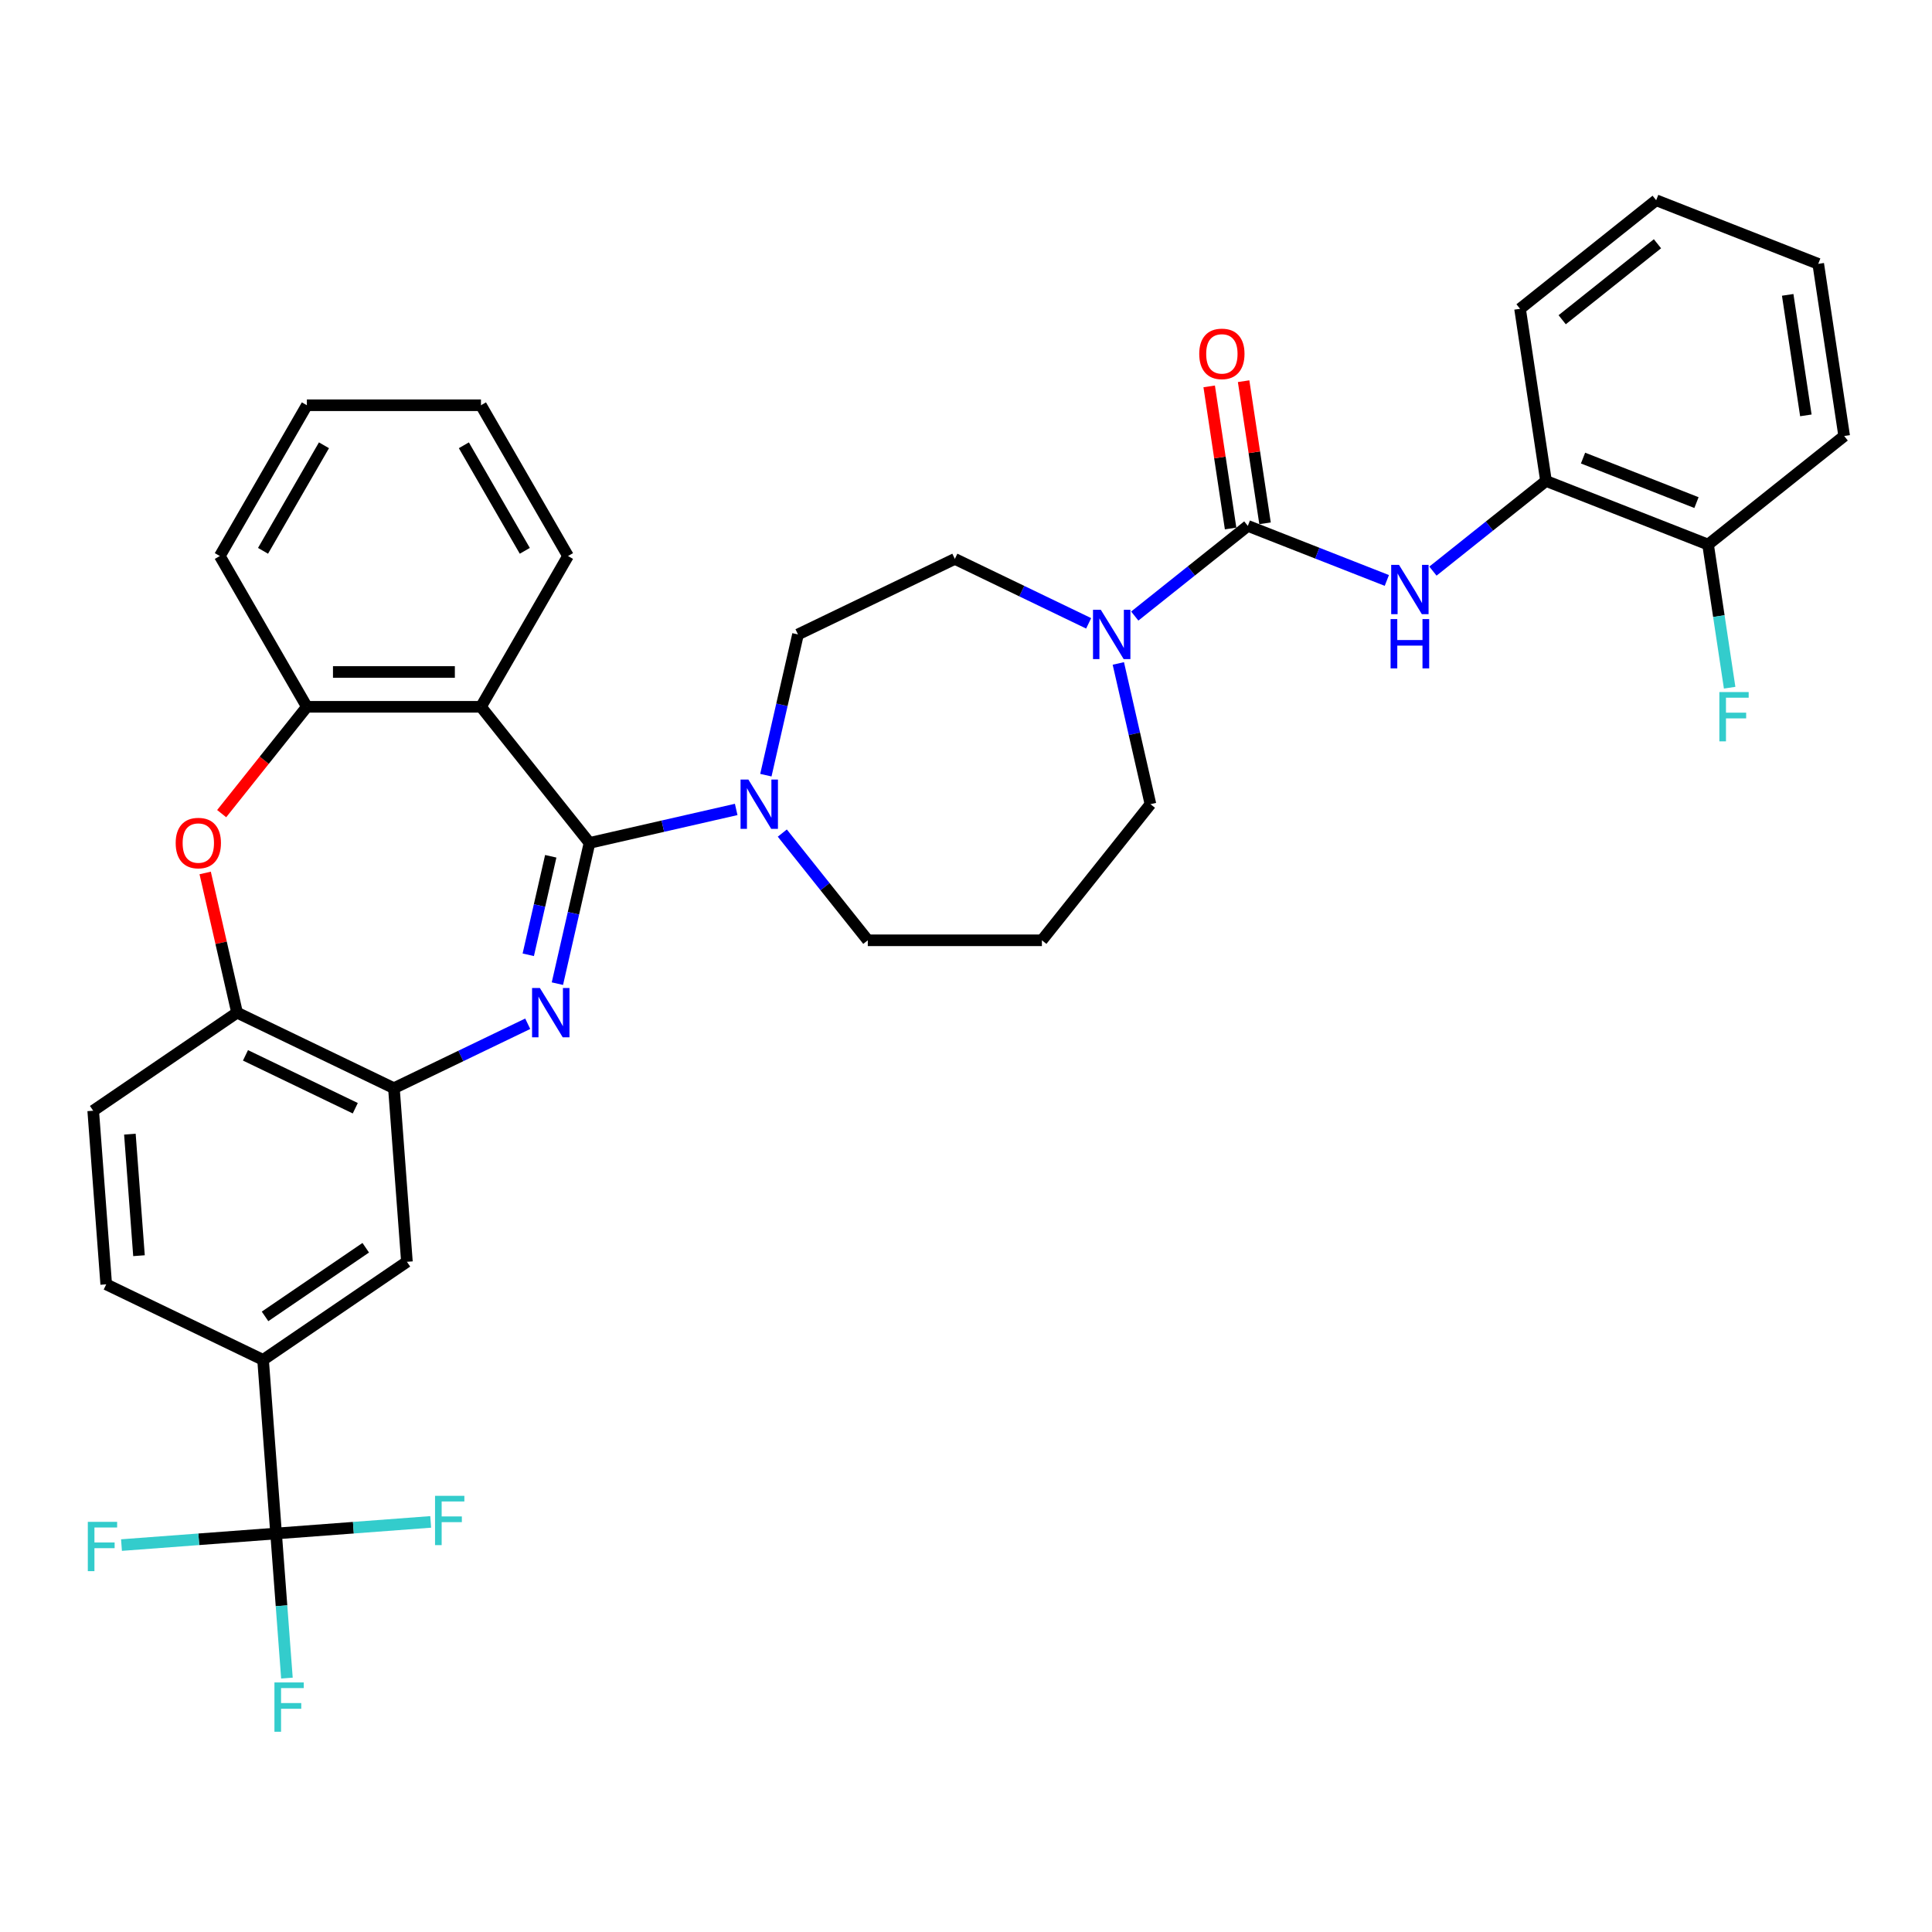<?xml version='1.0' encoding='iso-8859-1'?>
<svg version='1.1' baseProfile='full'
              xmlns='http://www.w3.org/2000/svg'
                      xmlns:rdkit='http://www.rdkit.org/xml'
                      xmlns:xlink='http://www.w3.org/1999/xlink'
                  xml:space='preserve'
width='1000px' height='1000px' viewBox='0 0 1000 1000'>
<!-- END OF HEADER -->
<rect style='opacity:1.0;fill:#FFFFFF;stroke:none' width='1000' height='1000' x='0' y='0'> </rect>
<path class='bond-0' d='M 305.132,436.293 L 296.819,472.713' style='fill:none;fill-rule:evenodd;stroke:#000000;stroke-width:6px;stroke-linecap:butt;stroke-linejoin:miter;stroke-opacity:1' />
<path class='bond-0' d='M 296.819,472.713 L 288.506,509.134' style='fill:none;fill-rule:evenodd;stroke:#0000FF;stroke-width:6px;stroke-linecap:butt;stroke-linejoin:miter;stroke-opacity:1' />
<path class='bond-0' d='M 285.067,443.209 L 279.248,468.703' style='fill:none;fill-rule:evenodd;stroke:#000000;stroke-width:6px;stroke-linecap:butt;stroke-linejoin:miter;stroke-opacity:1' />
<path class='bond-0' d='M 279.248,468.703 L 273.429,494.197' style='fill:none;fill-rule:evenodd;stroke:#0000FF;stroke-width:6px;stroke-linecap:butt;stroke-linejoin:miter;stroke-opacity:1' />
<path class='bond-1' d='M 305.132,436.293 L 248.947,365.839' style='fill:none;fill-rule:evenodd;stroke:#000000;stroke-width:6px;stroke-linecap:butt;stroke-linejoin:miter;stroke-opacity:1' />
<path class='bond-4' d='M 305.132,436.293 L 343.093,427.628' style='fill:none;fill-rule:evenodd;stroke:#000000;stroke-width:6px;stroke-linecap:butt;stroke-linejoin:miter;stroke-opacity:1' />
<path class='bond-4' d='M 343.093,427.628 L 381.055,418.964' style='fill:none;fill-rule:evenodd;stroke:#0000FF;stroke-width:6px;stroke-linecap:butt;stroke-linejoin:miter;stroke-opacity:1' />
<path class='bond-3' d='M 273.149,529.892 L 238.519,546.569' style='fill:none;fill-rule:evenodd;stroke:#0000FF;stroke-width:6px;stroke-linecap:butt;stroke-linejoin:miter;stroke-opacity:1' />
<path class='bond-3' d='M 238.519,546.569 L 203.89,563.246' style='fill:none;fill-rule:evenodd;stroke:#000000;stroke-width:6px;stroke-linecap:butt;stroke-linejoin:miter;stroke-opacity:1' />
<path class='bond-8' d='M 248.947,365.839 L 158.834,365.839' style='fill:none;fill-rule:evenodd;stroke:#000000;stroke-width:6px;stroke-linecap:butt;stroke-linejoin:miter;stroke-opacity:1' />
<path class='bond-8' d='M 235.43,347.817 L 172.351,347.817' style='fill:none;fill-rule:evenodd;stroke:#000000;stroke-width:6px;stroke-linecap:butt;stroke-linejoin:miter;stroke-opacity:1' />
<path class='bond-27' d='M 248.947,365.839 L 294.004,287.799' style='fill:none;fill-rule:evenodd;stroke:#000000;stroke-width:6px;stroke-linecap:butt;stroke-linejoin:miter;stroke-opacity:1' />
<path class='bond-2' d='M 645.87,272.202 L 616.609,295.537' style='fill:none;fill-rule:evenodd;stroke:#000000;stroke-width:6px;stroke-linecap:butt;stroke-linejoin:miter;stroke-opacity:1' />
<path class='bond-2' d='M 616.609,295.537 L 587.348,318.872' style='fill:none;fill-rule:evenodd;stroke:#0000FF;stroke-width:6px;stroke-linecap:butt;stroke-linejoin:miter;stroke-opacity:1' />
<path class='bond-9' d='M 645.87,272.202 L 681.847,286.322' style='fill:none;fill-rule:evenodd;stroke:#000000;stroke-width:6px;stroke-linecap:butt;stroke-linejoin:miter;stroke-opacity:1' />
<path class='bond-9' d='M 681.847,286.322 L 717.823,300.441' style='fill:none;fill-rule:evenodd;stroke:#0000FF;stroke-width:6px;stroke-linecap:butt;stroke-linejoin:miter;stroke-opacity:1' />
<path class='bond-14' d='M 654.781,270.859 L 649.238,234.082' style='fill:none;fill-rule:evenodd;stroke:#000000;stroke-width:6px;stroke-linecap:butt;stroke-linejoin:miter;stroke-opacity:1' />
<path class='bond-14' d='M 649.238,234.082 L 643.694,197.305' style='fill:none;fill-rule:evenodd;stroke:#FF0000;stroke-width:6px;stroke-linecap:butt;stroke-linejoin:miter;stroke-opacity:1' />
<path class='bond-14' d='M 636.959,273.545 L 631.416,236.768' style='fill:none;fill-rule:evenodd;stroke:#000000;stroke-width:6px;stroke-linecap:butt;stroke-linejoin:miter;stroke-opacity:1' />
<path class='bond-14' d='M 631.416,236.768 L 625.873,199.992' style='fill:none;fill-rule:evenodd;stroke:#FF0000;stroke-width:6px;stroke-linecap:butt;stroke-linejoin:miter;stroke-opacity:1' />
<path class='bond-10' d='M 203.89,563.246 L 122.701,524.147' style='fill:none;fill-rule:evenodd;stroke:#000000;stroke-width:6px;stroke-linecap:butt;stroke-linejoin:miter;stroke-opacity:1' />
<path class='bond-10' d='M 183.892,573.619 L 127.06,546.249' style='fill:none;fill-rule:evenodd;stroke:#000000;stroke-width:6px;stroke-linecap:butt;stroke-linejoin:miter;stroke-opacity:1' />
<path class='bond-12' d='M 203.89,563.246 L 210.624,653.107' style='fill:none;fill-rule:evenodd;stroke:#000000;stroke-width:6px;stroke-linecap:butt;stroke-linejoin:miter;stroke-opacity:1' />
<path class='bond-15' d='M 396.412,401.228 L 404.725,364.807' style='fill:none;fill-rule:evenodd;stroke:#0000FF;stroke-width:6px;stroke-linecap:butt;stroke-linejoin:miter;stroke-opacity:1' />
<path class='bond-15' d='M 404.725,364.807 L 413.038,328.387' style='fill:none;fill-rule:evenodd;stroke:#000000;stroke-width:6px;stroke-linecap:butt;stroke-linejoin:miter;stroke-opacity:1' />
<path class='bond-24' d='M 404.917,431.202 L 427.044,458.948' style='fill:none;fill-rule:evenodd;stroke:#0000FF;stroke-width:6px;stroke-linecap:butt;stroke-linejoin:miter;stroke-opacity:1' />
<path class='bond-24' d='M 427.044,458.948 L 449.171,486.694' style='fill:none;fill-rule:evenodd;stroke:#000000;stroke-width:6px;stroke-linecap:butt;stroke-linejoin:miter;stroke-opacity:1' />
<path class='bond-5' d='M 142.904,793.731 L 136.169,703.87' style='fill:none;fill-rule:evenodd;stroke:#000000;stroke-width:6px;stroke-linecap:butt;stroke-linejoin:miter;stroke-opacity:1' />
<path class='bond-20' d='M 142.904,793.731 L 145.708,831.155' style='fill:none;fill-rule:evenodd;stroke:#000000;stroke-width:6px;stroke-linecap:butt;stroke-linejoin:miter;stroke-opacity:1' />
<path class='bond-20' d='M 145.708,831.155 L 148.513,868.58' style='fill:none;fill-rule:evenodd;stroke:#33CCCC;stroke-width:6px;stroke-linecap:butt;stroke-linejoin:miter;stroke-opacity:1' />
<path class='bond-21' d='M 142.904,793.731 L 102.893,796.729' style='fill:none;fill-rule:evenodd;stroke:#000000;stroke-width:6px;stroke-linecap:butt;stroke-linejoin:miter;stroke-opacity:1' />
<path class='bond-21' d='M 102.893,796.729 L 62.883,799.728' style='fill:none;fill-rule:evenodd;stroke:#33CCCC;stroke-width:6px;stroke-linecap:butt;stroke-linejoin:miter;stroke-opacity:1' />
<path class='bond-22' d='M 142.904,793.731 L 182.914,790.733' style='fill:none;fill-rule:evenodd;stroke:#000000;stroke-width:6px;stroke-linecap:butt;stroke-linejoin:miter;stroke-opacity:1' />
<path class='bond-22' d='M 182.914,790.733 L 222.925,787.734' style='fill:none;fill-rule:evenodd;stroke:#33CCCC;stroke-width:6px;stroke-linecap:butt;stroke-linejoin:miter;stroke-opacity:1' />
<path class='bond-6' d='M 114.736,421.136 L 136.785,393.487' style='fill:none;fill-rule:evenodd;stroke:#FF0000;stroke-width:6px;stroke-linecap:butt;stroke-linejoin:miter;stroke-opacity:1' />
<path class='bond-6' d='M 136.785,393.487 L 158.834,365.839' style='fill:none;fill-rule:evenodd;stroke:#000000;stroke-width:6px;stroke-linecap:butt;stroke-linejoin:miter;stroke-opacity:1' />
<path class='bond-35' d='M 106.199,451.846 L 114.45,487.997' style='fill:none;fill-rule:evenodd;stroke:#FF0000;stroke-width:6px;stroke-linecap:butt;stroke-linejoin:miter;stroke-opacity:1' />
<path class='bond-35' d='M 114.45,487.997 L 122.701,524.147' style='fill:none;fill-rule:evenodd;stroke:#000000;stroke-width:6px;stroke-linecap:butt;stroke-linejoin:miter;stroke-opacity:1' />
<path class='bond-7' d='M 563.486,322.641 L 528.856,305.964' style='fill:none;fill-rule:evenodd;stroke:#0000FF;stroke-width:6px;stroke-linecap:butt;stroke-linejoin:miter;stroke-opacity:1' />
<path class='bond-7' d='M 528.856,305.964 L 494.227,289.288' style='fill:none;fill-rule:evenodd;stroke:#000000;stroke-width:6px;stroke-linecap:butt;stroke-linejoin:miter;stroke-opacity:1' />
<path class='bond-36' d='M 578.843,343.399 L 587.156,379.82' style='fill:none;fill-rule:evenodd;stroke:#0000FF;stroke-width:6px;stroke-linecap:butt;stroke-linejoin:miter;stroke-opacity:1' />
<path class='bond-36' d='M 587.156,379.82 L 595.469,416.241' style='fill:none;fill-rule:evenodd;stroke:#000000;stroke-width:6px;stroke-linecap:butt;stroke-linejoin:miter;stroke-opacity:1' />
<path class='bond-28' d='M 158.834,365.839 L 113.777,287.799' style='fill:none;fill-rule:evenodd;stroke:#000000;stroke-width:6px;stroke-linecap:butt;stroke-linejoin:miter;stroke-opacity:1' />
<path class='bond-13' d='M 741.685,295.609 L 770.947,272.274' style='fill:none;fill-rule:evenodd;stroke:#0000FF;stroke-width:6px;stroke-linecap:butt;stroke-linejoin:miter;stroke-opacity:1' />
<path class='bond-13' d='M 770.947,272.274 L 800.208,248.939' style='fill:none;fill-rule:evenodd;stroke:#000000;stroke-width:6px;stroke-linecap:butt;stroke-linejoin:miter;stroke-opacity:1' />
<path class='bond-18' d='M 122.701,524.147 L 48.246,574.909' style='fill:none;fill-rule:evenodd;stroke:#000000;stroke-width:6px;stroke-linecap:butt;stroke-linejoin:miter;stroke-opacity:1' />
<path class='bond-11' d='M 136.169,703.87 L 210.624,653.107' style='fill:none;fill-rule:evenodd;stroke:#000000;stroke-width:6px;stroke-linecap:butt;stroke-linejoin:miter;stroke-opacity:1' />
<path class='bond-11' d='M 137.185,681.364 L 189.304,645.83' style='fill:none;fill-rule:evenodd;stroke:#000000;stroke-width:6px;stroke-linecap:butt;stroke-linejoin:miter;stroke-opacity:1' />
<path class='bond-38' d='M 136.169,703.87 L 54.98,664.771' style='fill:none;fill-rule:evenodd;stroke:#000000;stroke-width:6px;stroke-linecap:butt;stroke-linejoin:miter;stroke-opacity:1' />
<path class='bond-17' d='M 800.208,248.939 L 884.092,281.861' style='fill:none;fill-rule:evenodd;stroke:#000000;stroke-width:6px;stroke-linecap:butt;stroke-linejoin:miter;stroke-opacity:1' />
<path class='bond-17' d='M 819.375,237.101 L 878.094,260.146' style='fill:none;fill-rule:evenodd;stroke:#000000;stroke-width:6px;stroke-linecap:butt;stroke-linejoin:miter;stroke-opacity:1' />
<path class='bond-29' d='M 800.208,248.939 L 786.777,159.832' style='fill:none;fill-rule:evenodd;stroke:#000000;stroke-width:6px;stroke-linecap:butt;stroke-linejoin:miter;stroke-opacity:1' />
<path class='bond-16' d='M 413.038,328.387 L 494.227,289.288' style='fill:none;fill-rule:evenodd;stroke:#000000;stroke-width:6px;stroke-linecap:butt;stroke-linejoin:miter;stroke-opacity:1' />
<path class='bond-26' d='M 884.092,281.861 L 889.676,318.908' style='fill:none;fill-rule:evenodd;stroke:#000000;stroke-width:6px;stroke-linecap:butt;stroke-linejoin:miter;stroke-opacity:1' />
<path class='bond-26' d='M 889.676,318.908 L 895.26,355.955' style='fill:none;fill-rule:evenodd;stroke:#33CCCC;stroke-width:6px;stroke-linecap:butt;stroke-linejoin:miter;stroke-opacity:1' />
<path class='bond-30' d='M 884.092,281.861 L 954.545,225.677' style='fill:none;fill-rule:evenodd;stroke:#000000;stroke-width:6px;stroke-linecap:butt;stroke-linejoin:miter;stroke-opacity:1' />
<path class='bond-19' d='M 48.246,574.909 L 54.98,664.771' style='fill:none;fill-rule:evenodd;stroke:#000000;stroke-width:6px;stroke-linecap:butt;stroke-linejoin:miter;stroke-opacity:1' />
<path class='bond-19' d='M 67.228,587.042 L 71.942,649.945' style='fill:none;fill-rule:evenodd;stroke:#000000;stroke-width:6px;stroke-linecap:butt;stroke-linejoin:miter;stroke-opacity:1' />
<path class='bond-23' d='M 539.284,486.694 L 449.171,486.694' style='fill:none;fill-rule:evenodd;stroke:#000000;stroke-width:6px;stroke-linecap:butt;stroke-linejoin:miter;stroke-opacity:1' />
<path class='bond-25' d='M 539.284,486.694 L 595.469,416.241' style='fill:none;fill-rule:evenodd;stroke:#000000;stroke-width:6px;stroke-linecap:butt;stroke-linejoin:miter;stroke-opacity:1' />
<path class='bond-31' d='M 294.004,287.799 L 248.947,209.758' style='fill:none;fill-rule:evenodd;stroke:#000000;stroke-width:6px;stroke-linecap:butt;stroke-linejoin:miter;stroke-opacity:1' />
<path class='bond-31' d='M 271.637,285.104 L 240.097,230.476' style='fill:none;fill-rule:evenodd;stroke:#000000;stroke-width:6px;stroke-linecap:butt;stroke-linejoin:miter;stroke-opacity:1' />
<path class='bond-37' d='M 113.777,287.799 L 158.834,209.758' style='fill:none;fill-rule:evenodd;stroke:#000000;stroke-width:6px;stroke-linecap:butt;stroke-linejoin:miter;stroke-opacity:1' />
<path class='bond-37' d='M 136.144,285.104 L 167.683,230.476' style='fill:none;fill-rule:evenodd;stroke:#000000;stroke-width:6px;stroke-linecap:butt;stroke-linejoin:miter;stroke-opacity:1' />
<path class='bond-33' d='M 786.777,159.832 L 857.231,103.647' style='fill:none;fill-rule:evenodd;stroke:#000000;stroke-width:6px;stroke-linecap:butt;stroke-linejoin:miter;stroke-opacity:1' />
<path class='bond-33' d='M 808.582,165.495 L 857.9,126.166' style='fill:none;fill-rule:evenodd;stroke:#000000;stroke-width:6px;stroke-linecap:butt;stroke-linejoin:miter;stroke-opacity:1' />
<path class='bond-39' d='M 954.545,225.677 L 941.115,136.57' style='fill:none;fill-rule:evenodd;stroke:#000000;stroke-width:6px;stroke-linecap:butt;stroke-linejoin:miter;stroke-opacity:1' />
<path class='bond-39' d='M 934.709,214.997 L 925.308,152.622' style='fill:none;fill-rule:evenodd;stroke:#000000;stroke-width:6px;stroke-linecap:butt;stroke-linejoin:miter;stroke-opacity:1' />
<path class='bond-32' d='M 248.947,209.758 L 158.834,209.758' style='fill:none;fill-rule:evenodd;stroke:#000000;stroke-width:6px;stroke-linecap:butt;stroke-linejoin:miter;stroke-opacity:1' />
<path class='bond-34' d='M 857.231,103.647 L 941.115,136.57' style='fill:none;fill-rule:evenodd;stroke:#000000;stroke-width:6px;stroke-linecap:butt;stroke-linejoin:miter;stroke-opacity:1' />
<path  class='atom-1' d='M 279.439 511.387
L 287.801 524.904
Q 288.63 526.237, 289.964 528.652
Q 291.297 531.068, 291.37 531.212
L 291.37 511.387
L 294.758 511.387
L 294.758 536.907
L 291.261 536.907
L 282.286 522.128
Q 281.241 520.398, 280.123 518.416
Q 279.042 516.433, 278.718 515.82
L 278.718 536.907
L 275.401 536.907
L 275.401 511.387
L 279.439 511.387
' fill='#0000FF'/>
<path  class='atom-5' d='M 387.345 403.481
L 395.707 416.998
Q 396.536 418.331, 397.87 420.746
Q 399.204 423.161, 399.276 423.306
L 399.276 403.481
L 402.664 403.481
L 402.664 429.001
L 399.168 429.001
L 390.192 414.222
Q 389.147 412.492, 388.03 410.509
Q 386.948 408.527, 386.624 407.914
L 386.624 429.001
L 383.308 429.001
L 383.308 403.481
L 387.345 403.481
' fill='#0000FF'/>
<path  class='atom-7' d='M 90.934 436.365
Q 90.934 430.237, 93.962 426.813
Q 96.99 423.389, 102.649 423.389
Q 108.308 423.389, 111.336 426.813
Q 114.364 430.237, 114.364 436.365
Q 114.364 442.565, 111.3 446.097
Q 108.236 449.593, 102.649 449.593
Q 97.026 449.593, 93.962 446.097
Q 90.934 442.601, 90.934 436.365
M 102.649 446.71
Q 106.542 446.71, 108.632 444.115
Q 110.759 441.483, 110.759 436.365
Q 110.759 431.355, 108.632 428.831
Q 106.542 426.272, 102.649 426.272
Q 98.756 426.272, 96.629 428.795
Q 94.539 431.319, 94.539 436.365
Q 94.539 441.519, 96.629 444.115
Q 98.756 446.71, 102.649 446.71
' fill='#FF0000'/>
<path  class='atom-8' d='M 569.776 315.627
L 578.138 329.144
Q 578.967 330.477, 580.301 332.892
Q 581.634 335.307, 581.707 335.451
L 581.707 315.627
L 585.095 315.627
L 585.095 341.147
L 581.598 341.147
L 572.623 326.368
Q 571.578 324.638, 570.46 322.655
Q 569.379 320.673, 569.055 320.06
L 569.055 341.147
L 565.738 341.147
L 565.738 315.627
L 569.776 315.627
' fill='#0000FF'/>
<path  class='atom-10' d='M 724.113 292.364
L 732.476 305.881
Q 733.305 307.215, 734.638 309.63
Q 735.972 312.045, 736.044 312.189
L 736.044 292.364
L 739.432 292.364
L 739.432 317.884
L 735.936 317.884
L 726.961 303.105
Q 725.915 301.375, 724.798 299.393
Q 723.717 297.41, 723.392 296.797
L 723.392 317.884
L 720.076 317.884
L 720.076 292.364
L 724.113 292.364
' fill='#0000FF'/>
<path  class='atom-10' d='M 719.77 320.436
L 723.23 320.436
L 723.23 331.286
L 736.279 331.286
L 736.279 320.436
L 739.739 320.436
L 739.739 345.956
L 736.279 345.956
L 736.279 334.169
L 723.23 334.169
L 723.23 345.956
L 719.77 345.956
L 719.77 320.436
' fill='#0000FF'/>
<path  class='atom-15' d='M 620.725 183.167
Q 620.725 177.039, 623.752 173.615
Q 626.78 170.191, 632.439 170.191
Q 638.099 170.191, 641.126 173.615
Q 644.154 177.039, 644.154 183.167
Q 644.154 189.367, 641.09 192.899
Q 638.026 196.396, 632.439 196.396
Q 626.816 196.396, 623.752 192.899
Q 620.725 189.403, 620.725 183.167
M 632.439 193.512
Q 636.332 193.512, 638.423 190.917
Q 640.55 188.285, 640.55 183.167
Q 640.55 178.157, 638.423 175.634
Q 636.332 173.074, 632.439 173.074
Q 628.547 173.074, 626.42 175.597
Q 624.329 178.121, 624.329 183.167
Q 624.329 188.322, 626.42 190.917
Q 628.547 193.512, 632.439 193.512
' fill='#FF0000'/>
<path  class='atom-21' d='M 142.05 870.832
L 157.225 870.832
L 157.225 873.752
L 145.474 873.752
L 145.474 881.502
L 155.928 881.502
L 155.928 884.458
L 145.474 884.458
L 145.474 896.353
L 142.05 896.353
L 142.05 870.832
' fill='#33CCCC'/>
<path  class='atom-22' d='M 45.455 787.705
L 60.63 787.705
L 60.63 790.625
L 48.879 790.625
L 48.879 798.375
L 59.332 798.375
L 59.332 801.33
L 48.879 801.33
L 48.879 813.225
L 45.455 813.225
L 45.455 787.705
' fill='#33CCCC'/>
<path  class='atom-23' d='M 225.177 774.237
L 240.352 774.237
L 240.352 777.156
L 228.602 777.156
L 228.602 784.906
L 239.055 784.906
L 239.055 787.862
L 228.602 787.862
L 228.602 799.757
L 225.177 799.757
L 225.177 774.237
' fill='#33CCCC'/>
<path  class='atom-27' d='M 889.935 358.208
L 905.11 358.208
L 905.11 361.128
L 893.359 361.128
L 893.359 368.878
L 903.813 368.878
L 903.813 371.833
L 893.359 371.833
L 893.359 383.728
L 889.935 383.728
L 889.935 358.208
' fill='#33CCCC'/>
</svg>
